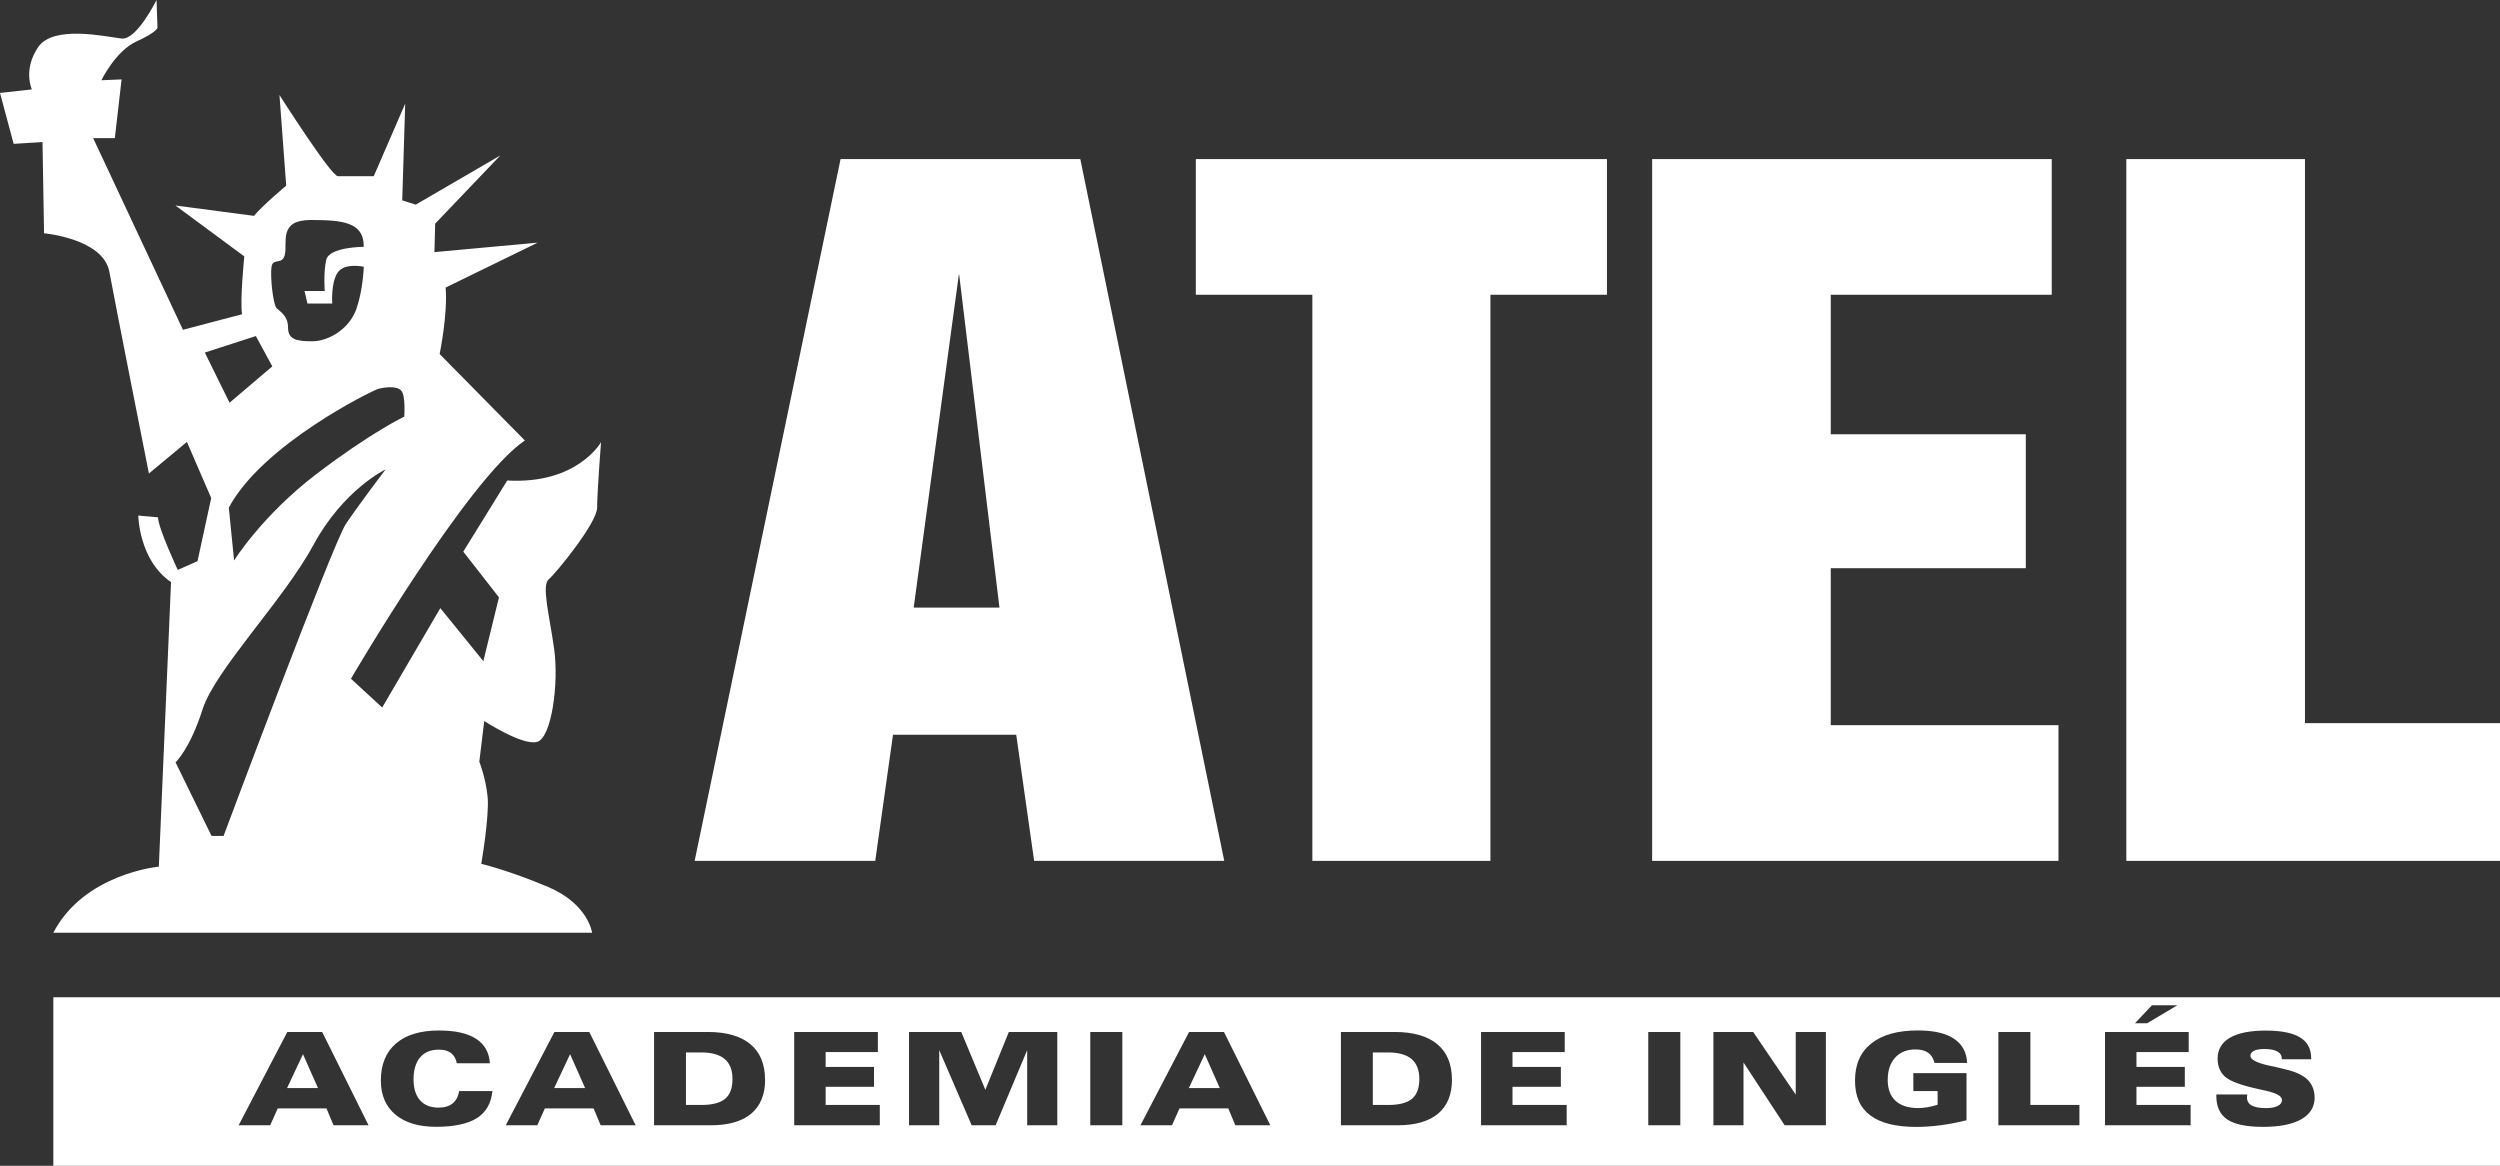 <?xml version="1.0" encoding="UTF-8"?>
<svg xmlns="http://www.w3.org/2000/svg" width="193" height="90" viewBox="0 0 193 90" fill="none">
  <rect x="0" y="0" width="193" height="90" fill="#333333" stroke="none"/>
  <g clip-path="url(#clip0_5_1076)">
    <path fill-rule="evenodd" clip-rule="evenodd" d="M12.085 2.5505e-05L12.158 2.13C12.158 2.13 12.158 2.461 10.542 3.196C8.926 3.928 7.827 6.195 7.827 6.195L9.386 6.13L8.865 10.663H7.192L14.123 25.46L18.687 24.26C18.515 23.193 18.86 19.795 18.86 19.795L13.544 15.864L19.61 16.664C20.188 15.932 22.095 14.332 22.095 14.332L21.575 7.334C21.575 7.334 25.561 13.601 26.082 13.601H28.854L31.282 8L31.052 15.467L32.094 15.799L38.623 12.001L33.595 17.265L33.538 19.464L41.51 18.732L34.403 22.199C34.575 24.264 33.94 27.331 33.94 27.331L40.519 34.005C36.107 36.969 27.093 52.398 27.093 52.398L29.505 54.62L33.993 46.947L37.313 51.042L38.52 46.116L35.766 42.585L39.159 37.095C44.589 37.4 46.4 34.131 46.4 34.131C46.4 34.131 46.098 38.009 46.098 39.186C46.098 40.364 42.931 44.242 42.364 44.722C41.797 45.202 42.403 47.423 42.778 50.082C43.153 52.741 42.59 56.97 41.457 57.275C40.327 57.58 37.382 55.663 37.382 55.663L37.003 58.803C37.003 58.803 37.493 60.022 37.643 61.504C37.792 62.986 37.153 66.689 37.153 66.689C37.153 66.689 39.228 67.169 42.318 68.475C45.412 69.782 45.711 72.007 45.711 72.007H4.117C6.495 67.431 12.262 66.906 12.262 66.906L13.204 44.939C10.715 43.24 10.676 39.8 10.676 39.8L12.2 39.937C12.2 40.748 13.724 43.998 13.724 43.998L15.248 43.32L16.305 38.447L14.429 34.116L11.496 36.554C11.496 36.554 8.915 23.559 8.444 20.988C7.973 18.416 3.4 18.008 3.4 18.008L3.282 10.968L1.053 11.105L0 7.174L2.462 6.903C2.462 6.903 1.758 5.414 2.933 3.654C4.105 1.893 8.214 2.842 9.386 2.975C10.558 3.113 12.085 -0.004 12.085 -0.004V2.5505e-05ZM15.815 27.216L19.752 25.944L21.023 28.283L17.722 31.091L15.811 27.213L15.815 27.216ZM28.085 20.595C28.085 20.595 28.027 22.401 27.506 23.872C26.985 25.342 25.423 26.348 24.09 26.348C22.758 26.348 22.237 26.146 22.237 25.277C22.237 24.409 21.659 24.073 21.368 23.807C21.077 23.54 20.847 21.331 20.962 20.595C21.077 19.86 21.831 20.527 22.003 19.593C22.176 18.656 21.54 16.984 23.972 16.984C26.404 16.984 28.104 17.125 28.081 19.056C28.081 19.056 25.419 19.056 25.186 20.058C24.956 21.06 25.071 22.466 25.071 22.466H23.509L23.734 23.433H25.649C25.649 23.433 25.534 21.864 26.055 21.06C26.576 20.256 28.081 20.591 28.081 20.591L28.085 20.595ZM31.209 32.165C31.209 32.165 28.663 33.369 24.447 36.581C20.23 39.792 18.071 43.27 18.071 43.27L17.665 39.19C20.269 34.306 28.72 30.161 29.184 30.028C29.647 29.895 30.631 29.761 30.98 30.161C31.328 30.561 31.209 32.169 31.209 32.169V32.165ZM29.762 36.245C29.762 36.245 27.679 38.988 26.695 40.459C25.71 41.929 17.259 64.536 17.259 64.536H16.332L13.552 58.852C13.552 58.852 14.651 57.85 15.635 54.772C16.619 51.694 21.885 46.345 24.202 42.063C26.518 37.781 29.758 36.245 29.758 36.245H29.762ZM108.976 81.76C109.374 82.103 109.573 82.617 109.573 83.303C109.573 83.988 109.386 84.51 109.003 84.83C108.624 85.147 108.011 85.303 107.169 85.303H105.982V81.249H107.169C107.977 81.249 108.578 81.421 108.976 81.76ZM91.782 84H94.168L93.008 81.382L91.778 84H91.782ZM54.143 81.249H52.956V85.303H54.143C54.986 85.303 55.599 85.143 55.978 84.83C56.357 84.514 56.548 84.004 56.548 83.303C56.548 82.602 56.349 82.103 55.951 81.76C55.553 81.421 54.951 81.249 54.143 81.249ZM22.164 84H24.55L23.39 81.382L22.16 84H22.164ZM42.785 84H45.171L44.011 81.382L42.782 84H42.785ZM193 76.99V90H4.117V76.99H193ZM164.816 78.998H165.758L168.086 77.607H166.133L164.816 78.998ZM28.452 86.872L24.872 79.668H22.18L18.423 86.872H20.859L21.441 85.569H25.205L25.749 86.872H28.452ZM38.01 84.228H35.445C35.38 84.647 35.211 84.967 34.943 85.185C34.675 85.402 34.311 85.508 33.855 85.508C33.235 85.508 32.76 85.318 32.427 84.941C32.094 84.564 31.925 84.023 31.925 83.318C31.925 82.613 32.094 82.026 32.435 81.626C32.772 81.23 33.258 81.032 33.886 81.032C34.277 81.032 34.591 81.12 34.82 81.295C35.05 81.47 35.2 81.733 35.265 82.084H37.819C37.765 81.245 37.405 80.613 36.747 80.19C36.084 79.763 35.131 79.554 33.886 79.554C32.45 79.554 31.34 79.889 30.566 80.56C29.789 81.23 29.402 82.183 29.402 83.417C29.402 84.544 29.777 85.421 30.528 86.049C31.282 86.678 32.328 86.99 33.675 86.99C35.023 86.99 36.119 86.766 36.823 86.316C37.524 85.867 37.922 85.173 38.014 84.228H38.01ZM49.073 86.872L45.493 79.668H42.801L39.044 86.872H41.48L42.062 85.569H45.826L46.37 86.872H49.073ZM59.06 83.341C59.06 82.148 58.681 81.234 57.927 80.609C57.172 79.981 56.073 79.668 54.637 79.668H50.494V86.872H54.871C56.238 86.872 57.28 86.571 57.996 85.973C58.708 85.371 59.068 84.495 59.068 83.341H59.06ZM67.925 85.303H63.74V83.901H67.473V82.369H63.74V81.219H67.772V79.668H61.312V86.872H67.921V85.303H67.925ZM81.623 79.668H77.882L76.07 84.133L74.209 79.668H70.177V86.872H72.509V81.07L75.013 86.872H76.863L79.299 81.07V86.872H81.623V79.668ZM86.643 79.668H84.169V86.872H86.643V79.668ZM98.07 86.872L94.49 79.668H91.797L88.041 86.872H90.476L91.058 85.569H94.823L95.367 86.872H98.07ZM112.089 83.341C112.089 82.148 111.71 81.234 110.956 80.609C110.201 79.981 109.102 79.668 107.663 79.668H103.519V86.872H107.896C109.263 86.872 110.305 86.571 111.021 85.973C111.737 85.371 112.093 84.495 112.093 83.341H112.089ZM120.951 85.303H116.765V83.901H120.499V82.369H116.765V81.219H120.797V79.668H114.337V86.872H120.947V85.303H120.951ZM129.72 79.668H127.246V86.872H129.72V79.668ZM140.955 79.668H138.631V84.503L135.345 79.668H132.274V86.872H134.598V82.022L137.777 86.872H140.959V79.668H140.955ZM145.734 83.348C145.734 82.632 145.926 82.064 146.309 81.645C146.691 81.226 147.212 81.017 147.867 81.017C148.285 81.017 148.618 81.101 148.855 81.272C149.096 81.444 149.261 81.703 149.345 82.061H151.861C151.827 81.238 151.486 80.613 150.843 80.186C150.203 79.76 149.276 79.55 148.066 79.55C146.504 79.55 145.301 79.885 144.463 80.556C143.624 81.226 143.207 82.179 143.207 83.413C143.207 84.647 143.597 85.512 144.386 86.106C145.171 86.701 146.355 86.998 147.932 86.998C148.53 86.998 149.154 86.956 149.793 86.872C150.437 86.788 151.111 86.659 151.815 86.484V82.845H147.71V84.228H149.583V85.287C149.307 85.371 149.047 85.436 148.801 85.478C148.553 85.52 148.315 85.543 148.085 85.543C147.323 85.543 146.737 85.356 146.335 84.979C145.929 84.606 145.73 84.064 145.73 83.356L145.734 83.348ZM160.531 85.303H156.747V79.668H154.274V86.872H160.531V85.303ZM169.12 85.303H164.935V83.901H168.668V82.369H164.935V81.219H168.967V79.668H162.507V86.872H169.116V85.303H169.12ZM178.686 84.712C178.686 84.392 178.621 84.099 178.491 83.832C178.36 83.566 178.173 83.344 177.931 83.169C177.713 83.017 177.46 82.883 177.162 82.769C176.863 82.659 176.361 82.522 175.657 82.365C175.55 82.343 175.4 82.312 175.213 82.274C174.225 82.061 173.731 81.805 173.731 81.508C173.731 81.341 173.826 81.211 174.01 81.12C174.198 81.028 174.462 80.983 174.807 80.983C175.251 80.983 175.584 81.047 175.814 81.177C176.044 81.306 176.158 81.493 176.158 81.741V81.775H178.422V81.691C178.422 80.967 178.134 80.434 177.56 80.083C176.982 79.733 176.097 79.561 174.902 79.561C173.708 79.561 172.769 79.748 172.141 80.118C171.513 80.487 171.199 81.032 171.199 81.741C171.199 82.03 171.249 82.289 171.345 82.522C171.441 82.75 171.586 82.952 171.774 83.124C172.164 83.47 173.041 83.794 174.412 84.091C174.516 84.114 174.596 84.129 174.654 84.144C174.703 84.156 174.78 84.171 174.879 84.194C175.741 84.381 176.17 84.621 176.17 84.918C176.17 85.112 176.063 85.265 175.844 85.379C175.626 85.489 175.327 85.546 174.945 85.546C174.439 85.546 174.068 85.478 173.826 85.341C173.585 85.204 173.466 84.994 173.466 84.716C173.466 84.674 173.474 84.606 173.486 84.514V84.495H171.1V84.602C171.1 85.44 171.383 86.049 171.95 86.427C172.517 86.804 173.44 86.994 174.711 86.994C175.982 86.994 176.982 86.796 177.667 86.404C178.353 86.011 178.693 85.447 178.693 84.712H178.686Z" fill="white"></path>
    <path fill-rule="evenodd" clip-rule="evenodd" d="M101.314 66.46V22.755H92.318V12.282H124.056V22.755H115.061V66.46H101.314Z" fill="white"></path>
    <path fill-rule="evenodd" clip-rule="evenodd" d="M127.545 66.46V12.282H158.394V22.755H141.334V33.525H156.391V43.865H141.334V55.983H158.915V66.46H127.545Z" fill="white"></path>
    <path fill-rule="evenodd" clip-rule="evenodd" d="M164.153 66.46V12.282H177.943V55.827H193V66.46H164.153Z" fill="white"></path>
    <path fill-rule="evenodd" clip-rule="evenodd" d="M83.4 12.282H64.892L53.626 66.46H67.569L68.94 56.719H78.452L79.835 66.46H94.513L83.4 12.282ZM70.537 46.909L74.022 21.201H74.048L77.158 46.909H70.537Z" fill="white"></path>
  </g>
  <defs>
    <clipPath id="clip0_5_1076">
      <rect width="193" height="90" fill="white"></rect>
    </clipPath>
  </defs>
</svg>
